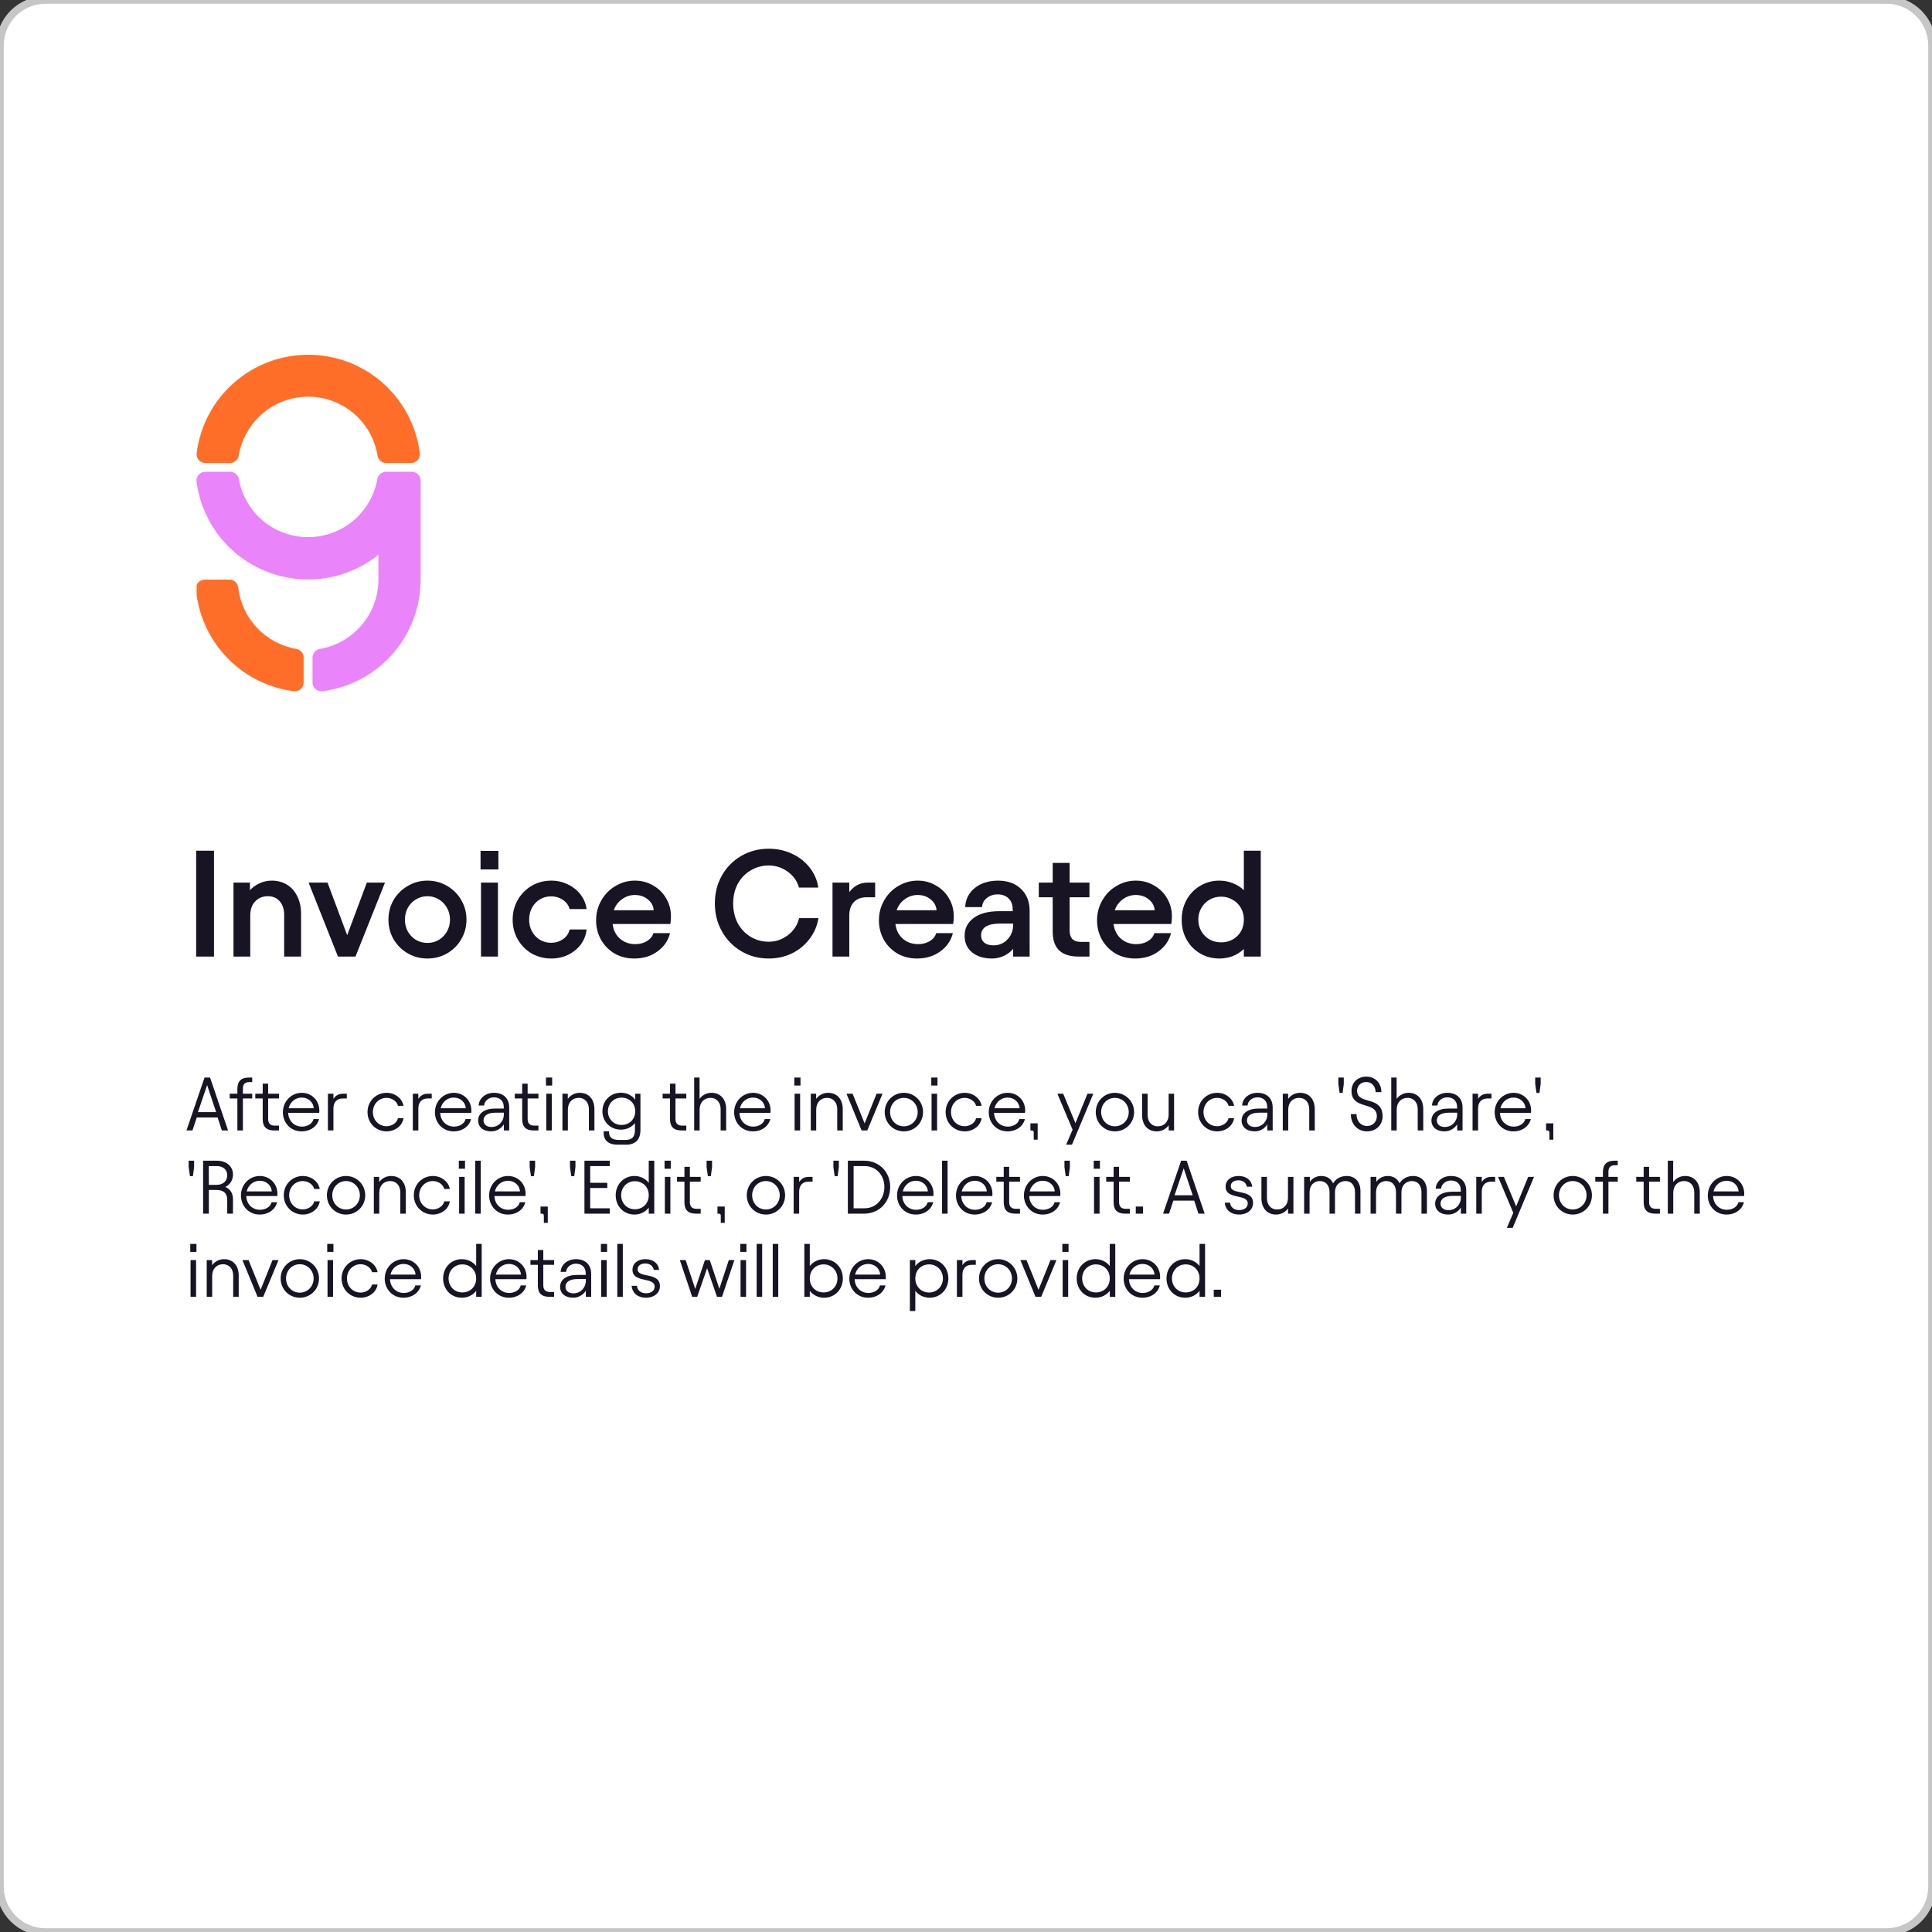 <svg width="511" height="511" viewBox="0 0 511 511" fill="none" xmlns="http://www.w3.org/2000/svg">
<rect x="0" y="0" width="511" height="511" fill="#333333" stroke="none"/>
<path d="M0 12C0 5.373 5.373 0 12 0H499C505.627 0 511 5.373 511 12V499C511 505.627 505.627 511 499 511H12C5.373 511 0 505.627 0 499V12Z" fill="white"/>
<path d="M12 1H499V-1H12V1ZM510 12V499H512V12H510ZM499 510H12V512H499V510ZM1 499V12H-1V499H1ZM12 510C5.925 510 1 505.075 1 499H-1C-1 506.18 4.82 512 12 512V510ZM510 499C510 505.075 505.075 510 499 510V512C506.18 512 512 506.18 512 499H510ZM499 1C505.075 1 510 5.925 510 12H512C512 4.82 506.18 -1 499 -1V1ZM12 -1C4.82 -1 -1 4.82 -1 12H1C1 5.925 5.925 1 12 1V-1Z" fill="#C6C6C6"/>
<path d="M56.6 225V253H51.88V225H56.6ZM61.754 233.44H66.114V235.44C66.861 234.64 67.728 234.027 68.714 233.6C69.701 233.147 70.754 232.92 71.874 232.92C73.394 232.92 74.741 233.28 75.914 234C77.088 234.72 77.994 235.747 78.634 237.08C79.301 238.413 79.634 239.973 79.634 241.76V253H75.154V241.88C75.154 240.467 74.768 239.307 73.994 238.4C73.221 237.493 72.168 237.04 70.834 237.04C69.474 237.04 68.354 237.507 67.474 238.44C66.621 239.347 66.194 240.573 66.194 242.12V253H61.754V233.44ZM81.626 233.44H86.626L91.826 247.36L97.026 233.44H101.826L94.026 253H89.386L81.626 233.44ZM113.062 253.52C111.169 253.52 109.435 253.067 107.862 252.16C106.289 251.253 105.035 250.013 104.102 248.44C103.195 246.867 102.742 245.133 102.742 243.24C102.742 241.347 103.195 239.613 104.102 238.04C105.035 236.467 106.289 235.227 107.862 234.32C109.435 233.387 111.169 232.92 113.062 232.92C114.955 232.92 116.689 233.387 118.262 234.32C119.835 235.227 121.075 236.467 121.982 238.04C122.915 239.613 123.382 241.347 123.382 243.24C123.382 245.133 122.915 246.867 121.982 248.44C121.075 250.013 119.835 251.253 118.262 252.16C116.689 253.067 114.955 253.52 113.062 253.52ZM107.102 243.24C107.102 244.387 107.355 245.427 107.862 246.36C108.395 247.293 109.115 248.04 110.022 248.6C110.955 249.133 111.969 249.4 113.062 249.4C114.155 249.4 115.155 249.133 116.062 248.6C116.969 248.04 117.689 247.293 118.222 246.36C118.755 245.427 119.022 244.387 119.022 243.24C119.022 242.093 118.755 241.053 118.222 240.12C117.689 239.16 116.969 238.413 116.062 237.88C115.155 237.32 114.155 237.04 113.062 237.04C111.969 237.04 110.955 237.32 110.022 237.88C109.115 238.413 108.395 239.16 107.862 240.12C107.355 241.053 107.102 242.093 107.102 243.24ZM131.703 233.44V253H127.223V233.44H131.703ZM131.823 225.04V229.96H127.103V225.04H131.823ZM145.834 253.52C143.941 253.52 142.208 253.08 140.634 252.2C139.088 251.293 137.861 250.053 136.954 248.48C136.048 246.907 135.594 245.16 135.594 243.24C135.594 241.32 136.048 239.573 136.954 238C137.861 236.427 139.088 235.187 140.634 234.28C142.208 233.373 143.941 232.92 145.834 232.92C147.381 232.92 148.834 233.253 150.194 233.92C151.554 234.56 152.674 235.453 153.554 236.6C154.434 237.747 154.968 239.027 155.154 240.44H150.634C150.421 239.48 149.848 238.68 148.914 238.04C147.981 237.4 146.928 237.08 145.754 237.08C144.661 237.08 143.674 237.347 142.794 237.88C141.914 238.413 141.221 239.147 140.714 240.08C140.208 241.013 139.954 242.067 139.954 243.24C139.954 244.387 140.208 245.427 140.714 246.36C141.221 247.293 141.914 248.027 142.794 248.56C143.674 249.093 144.661 249.36 145.754 249.36C146.928 249.36 147.981 249.04 148.914 248.4C149.848 247.733 150.434 246.88 150.674 245.84H155.154C154.994 247.333 154.474 248.667 153.594 249.84C152.714 250.987 151.594 251.893 150.234 252.56C148.874 253.2 147.408 253.52 145.834 253.52ZM167.744 253.52C165.824 253.52 164.09 253.08 162.544 252.2C161.024 251.293 159.824 250.067 158.944 248.52C158.09 246.973 157.664 245.28 157.664 243.44C157.664 241.493 158.13 239.72 159.064 238.12C159.997 236.493 161.25 235.227 162.824 234.32C164.397 233.387 166.09 232.92 167.904 232.92C169.69 232.92 171.304 233.347 172.744 234.2C174.21 235.027 175.357 236.16 176.184 237.6C177.037 239.04 177.464 240.64 177.464 242.4C177.464 242.96 177.41 243.627 177.304 244.4H162.024C162.237 246.027 162.89 247.32 163.984 248.28C165.104 249.24 166.45 249.72 168.024 249.72C169.197 249.72 170.224 249.453 171.104 248.92C171.984 248.387 172.557 247.68 172.824 246.8H177.224C176.744 248.773 175.637 250.387 173.904 251.64C172.197 252.893 170.144 253.52 167.744 253.52ZM172.904 240.76C172.824 239.613 172.304 238.653 171.344 237.88C170.41 237.107 169.264 236.72 167.904 236.72C166.65 236.72 165.517 237.093 164.504 237.84C163.49 238.56 162.77 239.533 162.344 240.76H172.904ZM203.315 253.52C200.648 253.52 198.235 252.88 196.075 251.6C193.915 250.32 192.208 248.573 190.955 246.36C189.701 244.147 189.075 241.68 189.075 238.96C189.075 236.24 189.688 233.787 190.915 231.6C192.168 229.387 193.875 227.653 196.035 226.4C198.221 225.12 200.648 224.48 203.315 224.48C205.528 224.48 207.581 224.92 209.475 225.8C211.368 226.68 212.928 227.907 214.155 229.48C215.381 231.027 216.141 232.787 216.435 234.76H211.315C210.861 233.053 209.875 231.653 208.355 230.56C206.861 229.467 205.181 228.92 203.315 228.92C201.555 228.92 199.955 229.36 198.515 230.24C197.075 231.093 195.941 232.28 195.115 233.8C194.315 235.32 193.915 237.04 193.915 238.96C193.915 240.88 194.315 242.613 195.115 244.16C195.941 245.68 197.075 246.88 198.515 247.76C199.955 248.64 201.555 249.08 203.315 249.08C205.208 249.08 206.915 248.493 208.435 247.32C209.955 246.147 210.928 244.653 211.355 242.84H216.475C216.128 244.92 215.328 246.773 214.075 248.4C212.821 250.027 211.261 251.293 209.395 252.2C207.528 253.08 205.501 253.52 203.315 253.52ZM224.632 235.96C225.219 235.16 225.912 234.547 226.712 234.12C227.539 233.667 228.445 233.44 229.432 233.44H231.472V237.32H229.192C227.779 237.32 226.659 237.747 225.832 238.6C225.032 239.453 224.632 240.627 224.632 242.12V253H220.192V233.44H224.632V235.96ZM242.548 253.52C240.628 253.52 238.895 253.08 237.348 252.2C235.828 251.293 234.628 250.067 233.748 248.52C232.895 246.973 232.468 245.28 232.468 243.44C232.468 241.493 232.935 239.72 233.868 238.12C234.802 236.493 236.055 235.227 237.628 234.32C239.202 233.387 240.895 232.92 242.708 232.92C244.495 232.92 246.108 233.347 247.548 234.2C249.015 235.027 250.162 236.16 250.988 237.6C251.842 239.04 252.268 240.64 252.268 242.4C252.268 242.96 252.215 243.627 252.108 244.4H236.828C237.042 246.027 237.695 247.32 238.788 248.28C239.908 249.24 241.255 249.72 242.828 249.72C244.002 249.72 245.028 249.453 245.908 248.92C246.788 248.387 247.362 247.68 247.628 246.8H252.028C251.548 248.773 250.442 250.387 248.708 251.64C247.002 252.893 244.948 253.52 242.548 253.52ZM247.708 240.76C247.628 239.613 247.108 238.653 246.148 237.88C245.215 237.107 244.068 236.72 242.708 236.72C241.455 236.72 240.322 237.093 239.308 237.84C238.295 238.56 237.575 239.533 237.148 240.76H247.708ZM262.411 253.52C260.198 253.52 258.425 252.973 257.091 251.88C255.785 250.787 255.131 249.333 255.131 247.52C255.131 245.547 255.931 243.973 257.531 242.8C259.131 241.6 261.398 241 264.331 241H267.851V240.52C267.851 239.293 267.491 238.333 266.771 237.64C266.078 236.92 265.105 236.56 263.851 236.56C262.758 236.56 261.811 236.88 261.011 237.52C260.238 238.133 259.811 238.933 259.731 239.92H255.291C255.345 238.56 255.745 237.347 256.491 236.28C257.265 235.213 258.291 234.387 259.571 233.8C260.878 233.213 262.331 232.92 263.931 232.92C266.518 232.92 268.558 233.653 270.051 235.12C271.571 236.56 272.331 238.493 272.331 240.92V253H267.971V250.96C267.331 251.733 266.505 252.36 265.491 252.84C264.478 253.293 263.451 253.52 262.411 253.52ZM259.491 247.4C259.491 248.2 259.771 248.84 260.331 249.32C260.918 249.8 261.731 250.04 262.771 250.04C264.238 250.04 265.465 249.52 266.451 248.48C267.465 247.44 267.971 246.147 267.971 244.6V244.28H264.451C262.825 244.28 261.585 244.547 260.731 245.08C259.905 245.613 259.491 246.387 259.491 247.4ZM274.752 233.44H278.432V228.24H282.912V233.44H288.152V237.32H282.912V246.12C282.912 248.12 283.872 249.12 285.792 249.12H288.152V253H285.232C280.698 253 278.432 250.813 278.432 246.44V237.32H274.752V233.44ZM300.244 253.52C298.324 253.52 296.59 253.08 295.044 252.2C293.524 251.293 292.324 250.067 291.444 248.52C290.59 246.973 290.164 245.28 290.164 243.44C290.164 241.493 290.63 239.72 291.564 238.12C292.497 236.493 293.75 235.227 295.324 234.32C296.897 233.387 298.59 232.92 300.404 232.92C302.19 232.92 303.804 233.347 305.244 234.2C306.71 235.027 307.857 236.16 308.684 237.6C309.537 239.04 309.964 240.64 309.964 242.4C309.964 242.96 309.91 243.627 309.804 244.4H294.524C294.737 246.027 295.39 247.32 296.484 248.28C297.604 249.24 298.95 249.72 300.524 249.72C301.697 249.72 302.724 249.453 303.604 248.92C304.484 248.387 305.057 247.68 305.324 246.8H309.724C309.244 248.773 308.137 250.387 306.404 251.64C304.697 252.893 302.644 253.52 300.244 253.52ZM305.404 240.76C305.324 239.613 304.804 238.653 303.844 237.88C302.91 237.107 301.764 236.72 300.404 236.72C299.15 236.72 298.017 237.093 297.004 237.84C295.99 238.56 295.27 239.533 294.844 240.76H305.404ZM322.507 253.52C320.667 253.52 318.987 253.08 317.467 252.2C315.947 251.32 314.747 250.107 313.867 248.56C312.987 247.013 312.547 245.253 312.547 243.28C312.547 241.307 312.987 239.533 313.867 237.96C314.747 236.387 315.947 235.16 317.467 234.28C318.987 233.373 320.667 232.92 322.507 232.92C323.76 232.92 324.947 233.147 326.067 233.6C327.187 234.027 328.16 234.64 328.987 235.44V225H333.467V253H328.987V251C328.16 251.8 327.187 252.427 326.067 252.88C324.947 253.307 323.76 253.52 322.507 253.52ZM316.947 243.2C316.947 244.347 317.213 245.387 317.747 246.32C318.28 247.227 319 247.947 319.907 248.48C320.84 248.987 321.853 249.24 322.947 249.24C324.68 249.24 326.12 248.68 327.267 247.56C328.413 246.44 328.987 244.987 328.987 243.2C328.987 242.053 328.72 241.027 328.187 240.12C327.653 239.187 326.92 238.467 325.987 237.96C325.08 237.427 324.067 237.16 322.947 237.16C321.853 237.16 320.84 237.427 319.907 237.96C319 238.493 318.28 239.227 317.747 240.16C317.213 241.067 316.947 242.08 316.947 243.2Z" fill="#191424"/>
<path d="M52.36 294.14H57.16L54.78 287L52.36 294.14ZM49.32 299L54.1 285H55.56L60.32 299H58.68L57.56 295.56H52.04L50.9 299H49.32ZM60.766 290.54V289.28H62.786V288.06C62.786 286 63.746 285 65.826 285H66.706V286.2H65.966C64.806 286.2 64.246 286.76 64.246 287.96V289.28H66.706V290.54H64.246V299H62.786V290.54H60.766ZM67.524 290.54V289.28H69.484V286.62H70.924V289.28H73.784V290.54H70.924V295.94C70.924 297.14 71.524 297.72 72.664 297.72H73.784V299H72.504C70.484 299 69.484 298.04 69.484 296.02V290.54H67.524ZM79.781 299.24C76.821 299.24 74.821 296.92 74.821 294.2C74.821 291.22 77.141 289.04 79.801 289.04C82.461 289.04 84.461 291.08 84.461 293.72C84.461 293.88 84.461 294.08 84.421 294.34H76.221C76.301 296.48 77.841 297.98 79.861 297.98C81.341 297.98 82.641 297.2 82.921 295.98H84.381C83.921 297.9 82.101 299.24 79.781 299.24ZM76.341 293.12H82.981C82.881 291.54 81.561 290.3 79.801 290.3C78.161 290.3 76.761 291.4 76.341 293.12ZM88.188 289.28V290.64C88.728 289.78 89.568 289.28 90.688 289.28H91.728V290.54H90.628C89.108 290.54 88.188 291.52 88.188 293.18V299H86.728V289.28H88.188ZM102.244 299.24C99.444 299.24 97.204 297.04 97.204 294.14C97.204 291.26 99.444 289.04 102.244 289.04C104.444 289.04 106.384 290.5 106.724 292.48H105.264C104.964 291.28 103.664 290.38 102.224 290.38C100.204 290.38 98.624 292.02 98.624 294.14C98.624 296.26 100.204 297.88 102.224 297.88C103.644 297.88 104.964 297.02 105.264 295.74H106.724C106.424 297.82 104.444 299.24 102.244 299.24ZM110.649 289.28V290.64C111.189 289.78 112.029 289.28 113.149 289.28H114.189V290.54H113.089C111.569 290.54 110.649 291.52 110.649 293.18V299H109.189V289.28H110.649ZM119.996 299.24C117.036 299.24 115.036 296.92 115.036 294.2C115.036 291.22 117.356 289.04 120.016 289.04C122.676 289.04 124.676 291.08 124.676 293.72C124.676 293.88 124.676 294.08 124.636 294.34H116.436C116.516 296.48 118.056 297.98 120.076 297.98C121.556 297.98 122.856 297.2 123.136 295.98H124.596C124.136 297.9 122.316 299.24 119.996 299.24ZM116.556 293.12H123.196C123.096 291.54 121.776 290.3 120.016 290.3C118.376 290.3 116.976 291.4 116.556 293.12ZM129.903 299.24C127.803 299.24 126.463 298.08 126.463 296.38C126.463 294.46 128.103 293.2 131.043 293.2H133.243V292.82C133.243 291.22 132.263 290.24 130.643 290.24C129.283 290.24 128.123 291.16 128.043 292.4H126.603C126.683 290.48 128.423 289.04 130.663 289.04C133.163 289.04 134.683 290.54 134.683 292.92V299H133.263V297.38C132.603 298.48 131.323 299.24 129.903 299.24ZM127.883 296.36C127.883 297.36 128.663 298.08 130.003 298.08C131.883 298.08 133.263 296.58 133.263 294.78V294.3H131.083C129.043 294.3 127.883 295.04 127.883 296.36ZM136.157 290.54V289.28H138.117V286.62H139.557V289.28H142.417V290.54H139.557V295.94C139.557 297.14 140.157 297.72 141.297 297.72H142.417V299H141.137C139.117 299 138.117 298.04 138.117 296.02V290.54H136.157ZM144.482 289.28H145.942V299H144.482V289.28ZM144.402 287.12V285H146.042V287.12H144.402ZM148.76 299V289.28H150.18V290.64C150.9 289.66 152.02 289.04 153.36 289.04C155.66 289.04 157.22 290.68 157.22 293.36V299H155.76V293.4C155.76 291.66 154.78 290.38 153.04 290.38C151.4 290.38 150.2 291.58 150.2 293.48V299H148.76ZM164.233 298.78C161.453 298.78 159.333 296.72 159.333 293.92C159.333 291.14 161.453 289.02 164.233 289.02C165.813 289.02 167.153 289.72 168.013 290.86V289.28H169.393V298.88C169.393 301.38 168.093 302.76 165.613 302.76H163.333C160.793 302.76 159.653 301.5 159.653 299.56V299.22H161.093V299.56C161.093 300.74 161.893 301.5 163.593 301.5H165.473C167.153 301.5 167.933 300.7 167.933 298.92V297.06C167.073 298.12 165.773 298.78 164.233 298.78ZM160.793 293.92C160.793 295.98 162.313 297.54 164.373 297.54C166.473 297.54 168.013 296.04 168.013 293.92C168.013 291.82 166.473 290.32 164.373 290.32C162.313 290.32 160.793 291.9 160.793 293.92ZM175.258 290.54V289.28H177.218V286.62H178.658V289.28H181.518V290.54H178.658V295.94C178.658 297.14 179.258 297.72 180.398 297.72H181.518V299H180.238C178.218 299 177.218 298.04 177.218 296.02V290.54H175.258ZM183.604 299V285H185.024V290.64C185.744 289.66 186.864 289.04 188.204 289.04C190.504 289.04 192.064 290.68 192.064 293.36V299H190.604V293.4C190.604 291.66 189.624 290.38 187.884 290.38C186.244 290.38 185.044 291.58 185.044 293.48V299H183.604ZM199.136 299.24C196.176 299.24 194.176 296.92 194.176 294.2C194.176 291.22 196.496 289.04 199.156 289.04C201.816 289.04 203.816 291.08 203.816 293.72C203.816 293.88 203.816 294.08 203.776 294.34H195.576C195.656 296.48 197.196 297.98 199.216 297.98C200.696 297.98 201.996 297.2 202.276 295.98H203.736C203.276 297.9 201.456 299.24 199.136 299.24ZM195.696 293.12H202.336C202.236 291.54 200.916 290.3 199.156 290.3C197.516 290.3 196.116 291.4 195.696 293.12ZM210.166 289.28H211.626V299H210.166V289.28ZM210.086 287.12V285H211.726V287.12H210.086ZM214.443 299V289.28H215.863V290.64C216.583 289.66 217.703 289.04 219.043 289.04C221.343 289.04 222.903 290.68 222.903 293.36V299H221.443V293.4C221.443 291.66 220.463 290.38 218.723 290.38C217.083 290.38 215.883 291.58 215.883 293.48V299H214.443ZM233.428 289.28L229.388 299H227.888L223.888 289.28H225.508L228.688 297.14L231.848 289.28H233.428ZM239.061 299.24C236.241 299.24 234.001 297.02 234.001 294.14C234.001 291.3 236.241 289.04 239.061 289.04C241.881 289.04 244.141 291.3 244.141 294.14C244.141 297.02 241.881 299.24 239.061 299.24ZM235.421 294.14C235.421 296.26 237.001 297.9 239.061 297.9C241.101 297.9 242.721 296.26 242.721 294.14C242.721 292.04 241.101 290.38 239.061 290.38C237.001 290.38 235.421 292.04 235.421 294.14ZM246.396 289.28H247.856V299H246.396V289.28ZM246.316 287.12V285H247.956V287.12H246.316ZM255.154 299.24C252.354 299.24 250.114 297.04 250.114 294.14C250.114 291.26 252.354 289.04 255.154 289.04C257.354 289.04 259.294 290.5 259.634 292.48H258.174C257.874 291.28 256.574 290.38 255.134 290.38C253.114 290.38 251.534 292.02 251.534 294.14C251.534 296.26 253.114 297.88 255.134 297.88C256.554 297.88 257.874 297.02 258.174 295.74H259.634C259.334 297.82 257.354 299.24 255.154 299.24ZM266.48 299.24C263.52 299.24 261.52 296.92 261.52 294.2C261.52 291.22 263.84 289.04 266.5 289.04C269.16 289.04 271.16 291.08 271.16 293.72C271.16 293.88 271.16 294.08 271.12 294.34H262.92C263 296.48 264.54 297.98 266.56 297.98C268.04 297.98 269.34 297.2 269.62 295.98H271.08C270.62 297.9 268.8 299.24 266.48 299.24ZM263.04 293.12H269.68C269.58 291.54 268.26 290.3 266.5 290.3C264.86 290.3 263.46 291.4 263.04 293.12ZM273.417 299.5C273.417 299.2 273.217 299 272.917 299H272.537V297.12H274.457V301.44H273.417V299.5ZM279.67 289.28H281.21L284.45 297.08L287.63 289.28H289.17L283.53 302.76H281.99L283.69 298.78L279.67 289.28ZM294.881 299.24C292.061 299.24 289.821 297.02 289.821 294.14C289.821 291.3 292.061 289.04 294.881 289.04C297.701 289.04 299.961 291.3 299.961 294.14C299.961 297.02 297.701 299.24 294.881 299.24ZM291.241 294.14C291.241 296.26 292.821 297.9 294.881 297.9C296.921 297.9 298.541 296.26 298.541 294.14C298.541 292.04 296.921 290.38 294.881 290.38C292.821 290.38 291.241 292.04 291.241 294.14ZM310.536 289.28V299H309.116V297.64C308.396 298.62 307.276 299.24 305.936 299.24C303.636 299.24 302.076 297.6 302.076 294.92V289.28H303.536V294.88C303.536 296.62 304.516 297.9 306.256 297.9C307.896 297.9 309.096 296.7 309.096 294.8V289.28H310.536ZM321.931 299.24C319.131 299.24 316.891 297.04 316.891 294.14C316.891 291.26 319.131 289.04 321.931 289.04C324.131 289.04 326.071 290.5 326.411 292.48H324.951C324.651 291.28 323.351 290.38 321.911 290.38C319.891 290.38 318.311 292.02 318.311 294.14C318.311 296.26 319.891 297.88 321.911 297.88C323.331 297.88 324.651 297.02 324.951 295.74H326.411C326.111 297.82 324.131 299.24 321.931 299.24ZM331.837 299.24C329.737 299.24 328.397 298.08 328.397 296.38C328.397 294.46 330.037 293.2 332.977 293.2H335.177V292.82C335.177 291.22 334.197 290.24 332.577 290.24C331.217 290.24 330.057 291.16 329.977 292.4H328.537C328.617 290.48 330.357 289.04 332.597 289.04C335.097 289.04 336.617 290.54 336.617 292.92V299H335.197V297.38C334.537 298.48 333.257 299.24 331.837 299.24ZM329.817 296.36C329.817 297.36 330.597 298.08 331.937 298.08C333.817 298.08 335.197 296.58 335.197 294.78V294.3H333.017C330.977 294.3 329.817 295.04 329.817 296.36ZM339.287 299V289.28H340.707V290.64C341.427 289.66 342.547 289.04 343.887 289.04C346.187 289.04 347.747 290.68 347.747 293.36V299H346.287V293.4C346.287 291.66 345.307 290.38 343.567 290.38C341.927 290.38 340.727 291.58 340.727 293.48V299H339.287ZM354.322 289.08L353.982 286.7V285H355.422V286.7L355.102 289.08H354.322ZM361.564 299.24C359.084 299.24 357.284 297.34 357.284 294.68H358.784C358.784 296.54 359.944 297.82 361.564 297.82C363.064 297.82 364.164 296.74 364.164 295.24C364.164 291.12 357.464 293.7 357.464 288.52C357.464 286.32 359.104 284.76 361.384 284.76C363.764 284.76 365.364 286.5 365.364 288.86H363.844C363.804 287.3 362.804 286.18 361.364 286.18C359.964 286.18 358.944 287.18 358.944 288.48C358.944 292.38 365.644 289.62 365.684 295.24C365.684 297.6 363.904 299.24 361.564 299.24ZM367.979 299V285H369.399V290.64C370.119 289.66 371.239 289.04 372.579 289.04C374.879 289.04 376.439 290.68 376.439 293.36V299H374.979V293.4C374.979 291.66 373.999 290.38 372.259 290.38C370.619 290.38 369.419 291.58 369.419 293.48V299H367.979ZM382.051 299.24C379.951 299.24 378.611 298.08 378.611 296.38C378.611 294.46 380.251 293.2 383.191 293.2H385.391V292.82C385.391 291.22 384.411 290.24 382.791 290.24C381.431 290.24 380.271 291.16 380.191 292.4H378.751C378.831 290.48 380.571 289.04 382.811 289.04C385.311 289.04 386.831 290.54 386.831 292.92V299H385.411V297.38C384.751 298.48 383.471 299.24 382.051 299.24ZM380.031 296.36C380.031 297.36 380.811 298.08 382.151 298.08C384.031 298.08 385.411 296.58 385.411 294.78V294.3H383.231C381.191 294.3 380.031 295.04 380.031 296.36ZM390.942 289.28V290.64C391.482 289.78 392.322 289.28 393.442 289.28H394.482V290.54H393.382C391.862 290.54 390.942 291.52 390.942 293.18V299H389.482V289.28H390.942ZM400.289 299.24C397.329 299.24 395.329 296.92 395.329 294.2C395.329 291.22 397.649 289.04 400.309 289.04C402.969 289.04 404.969 291.08 404.969 293.72C404.969 293.88 404.969 294.08 404.929 294.34H396.729C396.809 296.48 398.349 297.98 400.369 297.98C401.849 297.98 403.149 297.2 403.429 295.98H404.889C404.429 297.9 402.609 299.24 400.289 299.24ZM396.849 293.12H403.489C403.389 291.54 402.069 290.3 400.309 290.3C398.669 290.3 397.269 291.4 396.849 293.12ZM406.392 289.08L406.052 286.7V285H407.492V286.7L407.172 289.08H406.392ZM409.803 299.5C409.803 299.2 409.603 299 409.303 299H408.923V297.12H410.843V301.44H409.803V299.5ZM50.24 311.08L49.9 308.7V307H51.34V308.7L51.02 311.08H50.24ZM53.722 321V307H57.402C59.962 307 61.622 308.56 61.622 310.62C61.622 312.16 60.842 313.34 59.602 313.94C60.922 314.5 61.622 315.64 61.622 317.2V321H60.102V317.34C60.102 315.56 59.062 314.74 57.302 314.74H55.242V321H53.722ZM55.222 308.42L55.242 313.38H57.322C59.002 313.38 60.102 312.38 60.102 310.82C60.102 309.38 59.002 308.42 57.322 308.42H55.222ZM68.687 321.24C65.727 321.24 63.727 318.92 63.727 316.2C63.727 313.22 66.047 311.04 68.707 311.04C71.367 311.04 73.367 313.08 73.367 315.72C73.367 315.88 73.367 316.08 73.327 316.34H65.127C65.207 318.48 66.747 319.98 68.767 319.98C70.247 319.98 71.547 319.2 71.827 317.98H73.287C72.827 319.9 71.007 321.24 68.687 321.24ZM65.247 315.12H71.887C71.787 313.54 70.467 312.3 68.707 312.3C67.067 312.3 65.667 313.4 65.247 315.12ZM80.095 321.24C77.295 321.24 75.055 319.04 75.055 316.14C75.055 313.26 77.295 311.04 80.095 311.04C82.295 311.04 84.235 312.5 84.575 314.48H83.115C82.815 313.28 81.515 312.38 80.075 312.38C78.055 312.38 76.475 314.02 76.475 316.14C76.475 318.26 78.055 319.88 80.075 319.88C81.495 319.88 82.815 319.02 83.115 317.74H84.575C84.275 319.82 82.295 321.24 80.095 321.24ZM91.522 321.24C88.702 321.24 86.462 319.02 86.462 316.14C86.462 313.3 88.702 311.04 91.522 311.04C94.342 311.04 96.602 313.3 96.602 316.14C96.602 319.02 94.342 321.24 91.522 321.24ZM87.882 316.14C87.882 318.26 89.462 319.9 91.522 319.9C93.562 319.9 95.182 318.26 95.182 316.14C95.182 314.04 93.562 312.38 91.522 312.38C89.462 312.38 87.882 314.04 87.882 316.14ZM98.877 321V311.28H100.297V312.64C101.017 311.66 102.137 311.04 103.477 311.04C105.777 311.04 107.337 312.68 107.337 315.36V321H105.877V315.4C105.877 313.66 104.897 312.38 103.157 312.38C101.517 312.38 100.317 313.58 100.317 315.48V321H98.877ZM114.49 321.24C111.69 321.24 109.45 319.04 109.45 316.14C109.45 313.26 111.69 311.04 114.49 311.04C116.69 311.04 118.63 312.5 118.97 314.48H117.51C117.21 313.28 115.91 312.38 114.47 312.38C112.45 312.38 110.87 314.02 110.87 316.14C110.87 318.26 112.45 319.88 114.47 319.88C115.89 319.88 117.21 319.02 117.51 317.74H118.97C118.67 319.82 116.69 321.24 114.49 321.24ZM121.435 311.28H122.895V321H121.435V311.28ZM121.355 309.12V307H122.995V309.12H121.355ZM127.153 307V321H125.693V307H127.153ZM134.332 321.24C131.372 321.24 129.372 318.92 129.372 316.2C129.372 313.22 131.692 311.04 134.352 311.04C137.012 311.04 139.012 313.08 139.012 315.72C139.012 315.88 139.012 316.08 138.972 316.34H130.772C130.852 318.48 132.392 319.98 134.412 319.98C135.892 319.98 137.192 319.2 137.472 317.98H138.932C138.472 319.9 136.652 321.24 134.332 321.24ZM130.892 315.12H137.532C137.432 313.54 136.112 312.3 134.352 312.3C132.712 312.3 131.312 313.4 130.892 315.12ZM140.435 311.08L140.095 308.7V307H141.535V308.7L141.215 311.08H140.435ZM143.846 321.5C143.846 321.2 143.646 321 143.346 321H142.966V319.12H144.886V323.44H143.846V321.5ZM151.099 311.08L150.759 308.7V307H152.199V308.7L151.879 311.08H151.099ZM154.582 307H161.282V308.42H156.102V312.84H160.622V314.22H156.102V319.58H161.282V321H154.582V307ZM167.788 321.24C164.988 321.24 162.848 319.08 162.848 316.14C162.848 313.24 164.988 311.04 167.788 311.04C169.368 311.04 170.728 311.74 171.588 312.86V307H173.048V321H171.588V319.42C170.728 320.54 169.368 321.24 167.788 321.24ZM164.288 316.12C164.288 318.24 165.848 319.84 167.908 319.84C170.028 319.84 171.588 318.32 171.588 316.12C171.588 313.98 170.028 312.42 167.908 312.42C165.848 312.42 164.288 314.06 164.288 316.12ZM175.849 311.28H177.309V321H175.849V311.28ZM175.769 309.12V307H177.409V309.12H175.769ZM179.067 312.54V311.28H181.027V308.62H182.467V311.28H185.327V312.54H182.467V317.94C182.467 319.14 183.067 319.72 184.207 319.72H185.327V321H184.047C182.027 321 181.027 320.04 181.027 318.02V312.54H179.067ZM187.232 311.08L186.892 308.7V307H188.332V308.7L188.012 311.08H187.232ZM190.643 321.5C190.643 321.2 190.443 321 190.143 321H189.763V319.12H191.683V323.44H190.643V321.5ZM202.576 321.24C199.756 321.24 197.516 319.02 197.516 316.14C197.516 313.3 199.756 311.04 202.576 311.04C205.396 311.04 207.656 313.3 207.656 316.14C207.656 319.02 205.396 321.24 202.576 321.24ZM198.936 316.14C198.936 318.26 200.516 319.9 202.576 319.9C204.616 319.9 206.236 318.26 206.236 316.14C206.236 314.04 204.616 312.38 202.576 312.38C200.516 312.38 198.936 314.04 198.936 316.14ZM211.372 311.28V312.64C211.912 311.78 212.752 311.28 213.872 311.28H214.912V312.54H213.812C212.292 312.54 211.372 313.52 211.372 315.18V321H209.912V311.28H211.372ZM220.767 311.08L220.427 308.7V307H221.867V308.7L221.547 311.08H220.767ZM228.59 307C232.51 307 235.45 309.94 235.45 313.94C235.45 317.98 232.51 321 228.59 321H224.25V307H228.59ZM225.77 319.58H228.69C231.67 319.58 233.91 317.16 233.91 313.94C233.91 310.78 231.69 308.42 228.69 308.42H225.77V319.58ZM242.222 321.24C239.262 321.24 237.262 318.92 237.262 316.2C237.262 313.22 239.582 311.04 242.242 311.04C244.902 311.04 246.902 313.08 246.902 315.72C246.902 315.88 246.902 316.08 246.862 316.34H238.662C238.742 318.48 240.282 319.98 242.302 319.98C243.782 319.98 245.082 319.2 245.362 317.98H246.822C246.362 319.9 244.542 321.24 242.222 321.24ZM238.782 315.12H245.422C245.322 313.54 244.002 312.3 242.242 312.3C240.602 312.3 239.202 313.4 238.782 315.12ZM250.63 307V321H249.17V307H250.63ZM257.808 321.24C254.848 321.24 252.848 318.92 252.848 316.2C252.848 313.22 255.168 311.04 257.828 311.04C260.488 311.04 262.488 313.08 262.488 315.72C262.488 315.88 262.488 316.08 262.448 316.34H254.248C254.328 318.48 255.868 319.98 257.888 319.98C259.368 319.98 260.668 319.2 260.948 317.98H262.408C261.948 319.9 260.128 321.24 257.808 321.24ZM254.368 315.12H261.008C260.908 313.54 259.588 312.3 257.828 312.3C256.188 312.3 254.788 313.4 254.368 315.12ZM263.52 312.54V311.28H265.48V308.62H266.92V311.28H269.78V312.54H266.92V317.94C266.92 319.14 267.52 319.72 268.66 319.72H269.78V321H268.5C266.48 321 265.48 320.04 265.48 318.02V312.54H263.52ZM275.777 321.24C272.817 321.24 270.817 318.92 270.817 316.2C270.817 313.22 273.137 311.04 275.797 311.04C278.457 311.04 280.457 313.08 280.457 315.72C280.457 315.88 280.457 316.08 280.417 316.34H272.217C272.297 318.48 273.837 319.98 275.857 319.98C277.337 319.98 278.637 319.2 278.917 317.98H280.377C279.917 319.9 278.097 321.24 275.777 321.24ZM272.337 315.12H278.977C278.877 313.54 277.557 312.3 275.797 312.3C274.157 312.3 272.757 313.4 272.337 315.12ZM281.881 311.08L281.541 308.7V307H282.981V308.7L282.661 311.08H281.881ZM289.365 311.28H290.825V321H289.365V311.28ZM289.285 309.12V307H290.925V309.12H289.285ZM292.583 312.54V311.28H294.543V308.62H295.983V311.28H298.843V312.54H295.983V317.94C295.983 319.14 296.583 319.72 297.723 319.72H298.843V321H297.563C295.543 321 294.543 320.04 294.543 318.02V312.54H292.583ZM300.408 319.12H302.328V321H300.408V319.12ZM310.661 316.14H315.461L313.081 309L310.661 316.14ZM307.621 321L312.401 307H313.861L318.621 321H316.981L315.861 317.56H310.341L309.201 321H307.621ZM327.744 321.24C325.624 321.24 324.124 320.08 323.944 318.1H325.344C325.464 319.32 326.404 320.06 327.764 320.06C329.124 320.06 330.024 319.34 330.024 318.32C330.024 315.64 324.164 317.42 324.164 313.86C324.164 312.04 325.704 311.04 327.564 311.04C329.544 311.04 331.004 312.06 331.204 313.88H329.784C329.624 312.9 328.804 312.18 327.564 312.18C326.524 312.18 325.524 312.64 325.524 313.72C325.524 316.18 331.424 314.32 331.424 318.18C331.424 319.96 329.904 321.24 327.744 321.24ZM342.099 311.28V321H340.679V319.64C339.959 320.62 338.839 321.24 337.499 321.24C335.199 321.24 333.639 319.6 333.639 316.92V311.28H335.099V316.88C335.099 318.62 336.079 319.9 337.819 319.9C339.459 319.9 340.659 318.7 340.659 316.8V311.28H342.099ZM344.932 321V311.28H346.452V312.58C347.212 311.48 348.412 311.04 349.452 311.04C350.932 311.04 352.032 311.76 352.592 312.98C353.312 311.72 354.712 311.04 356.152 311.04C358.432 311.04 359.832 312.58 359.832 315.1V321H358.392V315.4C358.392 313.54 357.472 312.38 355.852 312.38C354.572 312.38 353.092 313.24 353.092 315.4V321H351.652V315.4C351.652 313.52 350.692 312.38 349.052 312.38C347.772 312.38 346.372 313.24 346.372 315.5V321H344.932ZM362.51 321V311.28H364.03V312.58C364.79 311.48 365.99 311.04 367.03 311.04C368.51 311.04 369.61 311.76 370.17 312.98C370.89 311.72 372.29 311.04 373.73 311.04C376.01 311.04 377.41 312.58 377.41 315.1V321H375.97V315.4C375.97 313.54 375.05 312.38 373.43 312.38C372.15 312.38 370.67 313.24 370.67 315.4V321H369.23V315.4C369.23 313.52 368.27 312.38 366.63 312.38C365.35 312.38 363.95 313.24 363.95 315.5V321H362.51ZM383.028 321.24C380.928 321.24 379.588 320.08 379.588 318.38C379.588 316.46 381.228 315.2 384.168 315.2H386.368V314.82C386.368 313.22 385.388 312.24 383.768 312.24C382.408 312.24 381.248 313.16 381.168 314.4H379.728C379.808 312.48 381.548 311.04 383.788 311.04C386.288 311.04 387.808 312.54 387.808 314.92V321H386.388V319.38C385.728 320.48 384.448 321.24 383.028 321.24ZM381.008 318.36C381.008 319.36 381.788 320.08 383.128 320.08C385.008 320.08 386.388 318.58 386.388 316.78V316.3H384.208C382.168 316.3 381.008 317.04 381.008 318.36ZM391.919 311.28V312.64C392.459 311.78 393.299 311.28 394.419 311.28H395.459V312.54H394.359C392.839 312.54 391.919 313.52 391.919 315.18V321H390.459V311.28H391.919ZM396.232 311.28H397.772L401.012 319.08L404.192 311.28H405.732L400.092 324.76H398.552L400.252 320.78L396.232 311.28ZM415.975 321.24C413.155 321.24 410.915 319.02 410.915 316.14C410.915 313.3 413.155 311.04 415.975 311.04C418.795 311.04 421.055 313.3 421.055 316.14C421.055 319.02 418.795 321.24 415.975 321.24ZM412.335 316.14C412.335 318.26 413.915 319.9 415.975 319.9C418.015 319.9 419.635 318.26 419.635 316.14C419.635 314.04 418.015 312.38 415.975 312.38C413.915 312.38 412.335 314.04 412.335 316.14ZM421.938 312.54V311.28H423.958V310.06C423.958 308 424.918 307 426.998 307H427.878V308.2H427.138C425.978 308.2 425.418 308.76 425.418 309.96V311.28H427.878V312.54H425.418V321H423.958V312.54H421.938ZM432.778 312.54V311.28H434.738V308.62H436.178V311.28H439.038V312.54H436.178V317.94C436.178 319.14 436.778 319.72 437.918 319.72H439.038V321H437.758C435.738 321 434.738 320.04 434.738 318.02V312.54H432.778ZM441.123 321V307H442.543V312.64C443.263 311.66 444.383 311.04 445.723 311.04C448.023 311.04 449.583 312.68 449.583 315.36V321H448.123V315.4C448.123 313.66 447.143 312.38 445.403 312.38C443.763 312.38 442.563 313.58 442.563 315.48V321H441.123ZM456.656 321.24C453.696 321.24 451.696 318.92 451.696 316.2C451.696 313.22 454.016 311.04 456.676 311.04C459.336 311.04 461.336 313.08 461.336 315.72C461.336 315.88 461.336 316.08 461.296 316.34H453.096C453.176 318.48 454.716 319.98 456.736 319.98C458.216 319.98 459.516 319.2 459.796 317.98H461.256C460.796 319.9 458.976 321.24 456.656 321.24ZM453.216 315.12H459.856C459.756 313.54 458.436 312.3 456.676 312.3C455.036 312.3 453.636 313.4 453.216 315.12ZM50.4 333.28H51.86V343H50.4V333.28ZM50.32 331.12V329H51.96V331.12H50.32ZM54.678 343V333.28H56.098V334.64C56.818 333.66 57.938 333.04 59.278 333.04C61.578 333.04 63.138 334.68 63.138 337.36V343H61.678V337.4C61.678 335.66 60.698 334.38 58.958 334.38C57.318 334.38 56.118 335.58 56.118 337.48V343H54.678ZM73.663 333.28L69.623 343H68.123L64.123 333.28H65.743L68.923 341.14L72.083 333.28H73.663ZM79.295 343.24C76.475 343.24 74.235 341.02 74.235 338.14C74.235 335.3 76.475 333.04 79.295 333.04C82.115 333.04 84.375 335.3 84.375 338.14C84.375 341.02 82.115 343.24 79.295 343.24ZM75.655 338.14C75.655 340.26 77.235 341.9 79.295 341.9C81.335 341.9 82.955 340.26 82.955 338.14C82.955 336.04 81.335 334.38 79.295 334.38C77.235 334.38 75.655 336.04 75.655 338.14ZM86.63 333.28H88.091V343H86.63V333.28ZM86.55 331.12V329H88.191V331.12H86.55ZM95.388 343.24C92.588 343.24 90.348 341.04 90.348 338.14C90.348 335.26 92.588 333.04 95.388 333.04C97.588 333.04 99.528 334.5 99.868 336.48H98.408C98.108 335.28 96.808 334.38 95.368 334.38C93.348 334.38 91.768 336.02 91.768 338.14C91.768 340.26 93.348 341.88 95.368 341.88C96.788 341.88 98.108 341.02 98.408 339.74H99.868C99.568 341.82 97.588 343.24 95.388 343.24ZM106.715 343.24C103.755 343.24 101.755 340.92 101.755 338.2C101.755 335.22 104.075 333.04 106.735 333.04C109.395 333.04 111.395 335.08 111.395 337.72C111.395 337.88 111.395 338.08 111.355 338.34H103.155C103.235 340.48 104.775 341.98 106.795 341.98C108.275 341.98 109.575 341.2 109.855 339.98H111.315C110.855 341.9 109.035 343.24 106.715 343.24ZM103.275 337.12H109.915C109.815 335.54 108.495 334.3 106.735 334.3C105.095 334.3 103.695 335.4 103.275 337.12ZM122.144 343.24C119.344 343.24 117.204 341.08 117.204 338.14C117.204 335.24 119.344 333.04 122.144 333.04C123.724 333.04 125.084 333.74 125.944 334.86V329H127.404V343H125.944V341.42C125.084 342.54 123.724 343.24 122.144 343.24ZM118.644 338.12C118.644 340.24 120.204 341.84 122.264 341.84C124.384 341.84 125.944 340.32 125.944 338.12C125.944 335.98 124.384 334.42 122.264 334.42C120.204 334.42 118.644 336.06 118.644 338.12ZM134.586 343.24C131.626 343.24 129.626 340.92 129.626 338.2C129.626 335.22 131.946 333.04 134.606 333.04C137.266 333.04 139.266 335.08 139.266 337.72C139.266 337.88 139.266 338.08 139.226 338.34H131.026C131.106 340.48 132.646 341.98 134.666 341.98C136.146 341.98 137.446 341.2 137.726 339.98H139.186C138.726 341.9 136.906 343.24 134.586 343.24ZM131.146 337.12H137.786C137.686 335.54 136.366 334.3 134.606 334.3C132.966 334.3 131.566 335.4 131.146 337.12ZM140.298 334.54V333.28H142.258V330.62H143.698V333.28H146.558V334.54H143.698V339.94C143.698 341.14 144.298 341.72 145.438 341.72H146.558V343H145.278C143.258 343 142.258 342.04 142.258 340.02V334.54H140.298ZM151.583 343.24C149.483 343.24 148.143 342.08 148.143 340.38C148.143 338.46 149.783 337.2 152.723 337.2H154.923V336.82C154.923 335.22 153.943 334.24 152.323 334.24C150.963 334.24 149.803 335.16 149.723 336.4H148.283C148.363 334.48 150.103 333.04 152.343 333.04C154.843 333.04 156.363 334.54 156.363 336.92V343H154.943V341.38C154.283 342.48 153.003 343.24 151.583 343.24ZM149.563 340.36C149.563 341.36 150.343 342.08 151.683 342.08C153.563 342.08 154.943 340.58 154.943 338.78V338.3H152.763C150.723 338.3 149.563 339.04 149.563 340.36ZM159.013 333.28H160.473V343H159.013V333.28ZM158.933 331.12V329H160.573V331.12H158.933ZM164.731 329V343H163.271V329H164.731ZM170.869 343.24C168.749 343.24 167.249 342.08 167.069 340.1H168.469C168.589 341.32 169.529 342.06 170.889 342.06C172.249 342.06 173.149 341.34 173.149 340.32C173.149 337.64 167.289 339.42 167.289 335.86C167.289 334.04 168.829 333.04 170.689 333.04C172.669 333.04 174.129 334.06 174.329 335.88H172.909C172.749 334.9 171.929 334.18 170.689 334.18C169.649 334.18 168.649 334.64 168.649 335.72C168.649 338.18 174.549 336.32 174.549 340.18C174.549 341.96 173.029 343.24 170.869 343.24ZM183.086 343L179.806 333.28H181.346L183.886 340.9L186.446 333.28H187.726L190.266 340.86L192.766 333.28H194.246L190.966 343H189.646L187.026 335.44L184.406 343H183.086ZM195.869 333.28H197.329V343H195.869V333.28ZM195.789 331.12V329H197.429V331.12H195.789ZM201.587 329V343H200.127V329H201.587ZM205.844 329V343H204.384V329H205.844ZM217.984 343.24C216.404 343.24 215.044 342.54 214.184 341.42V343H212.744V329H214.184V334.86C215.044 333.74 216.404 333.04 217.984 333.04C220.784 333.04 222.924 335.24 222.924 338.14C222.924 341.08 220.784 343.24 217.984 343.24ZM214.184 338.12C214.184 340.32 215.744 341.84 217.864 341.84C219.924 341.84 221.504 340.24 221.504 338.12C221.504 336.06 219.924 334.42 217.864 334.42C215.744 334.42 214.184 335.98 214.184 338.12ZM229.605 343.24C226.645 343.24 224.645 340.92 224.645 338.2C224.645 335.22 226.965 333.04 229.625 333.04C232.285 333.04 234.285 335.08 234.285 337.72C234.285 337.88 234.285 338.08 234.245 338.34H226.045C226.125 340.48 227.665 341.98 229.685 341.98C231.165 341.98 232.465 341.2 232.745 339.98H234.205C233.745 341.9 231.925 343.24 229.605 343.24ZM226.165 337.12H232.805C232.705 335.54 231.385 334.3 229.625 334.3C227.985 334.3 226.585 335.4 226.165 337.12ZM245.894 343.24C244.314 343.24 242.954 342.54 242.094 341.42V346.76H240.654V333.28H242.094V334.86C242.954 333.74 244.314 333.04 245.894 333.04C248.694 333.04 250.834 335.2 250.834 338.12C250.834 341.04 248.694 343.24 245.894 343.24ZM242.094 338.14C242.094 340.28 243.654 341.86 245.754 341.86C247.814 341.86 249.394 340.22 249.394 338.14C249.394 336.04 247.814 334.42 245.754 334.42C243.654 334.42 242.094 335.94 242.094 338.14ZM254.555 333.28V334.64C255.095 333.78 255.935 333.28 257.055 333.28H258.095V334.54H256.995C255.475 334.54 254.555 335.52 254.555 337.18V343H253.095V333.28H254.555ZM264.002 343.24C261.182 343.24 258.942 341.02 258.942 338.14C258.942 335.3 261.182 333.04 264.002 333.04C266.822 333.04 269.082 335.3 269.082 338.14C269.082 341.02 266.822 343.24 264.002 343.24ZM260.362 338.14C260.362 340.26 261.942 341.9 264.002 341.9C266.042 341.9 267.662 340.26 267.662 338.14C267.662 336.04 266.042 334.38 264.002 334.38C261.942 334.38 260.362 336.04 260.362 338.14ZM279.425 333.28L275.385 343H273.885L269.885 333.28H271.505L274.685 341.14L277.845 333.28H279.425ZM281.064 333.28H282.524V343H281.064V333.28ZM280.984 331.12V329H282.624V331.12H280.984ZM289.722 343.24C286.922 343.24 284.782 341.08 284.782 338.14C284.782 335.24 286.922 333.04 289.722 333.04C291.302 333.04 292.662 333.74 293.522 334.86V329H294.982V343H293.522V341.42C292.662 342.54 291.302 343.24 289.722 343.24ZM286.222 338.12C286.222 340.24 287.782 341.84 289.842 341.84C291.962 341.84 293.522 340.32 293.522 338.12C293.522 335.98 291.962 334.42 289.842 334.42C287.782 334.42 286.222 336.06 286.222 338.12ZM302.164 343.24C299.204 343.24 297.204 340.92 297.204 338.2C297.204 335.22 299.524 333.04 302.184 333.04C304.844 333.04 306.844 335.08 306.844 337.72C306.844 337.88 306.844 338.08 306.804 338.34H298.604C298.684 340.48 300.224 341.98 302.244 341.98C303.724 341.98 305.024 341.2 305.304 339.98H306.764C306.304 341.9 304.484 343.24 302.164 343.24ZM298.724 337.12H305.364C305.264 335.54 303.944 334.3 302.184 334.3C300.544 334.3 299.144 335.4 298.724 337.12ZM313.472 343.24C310.672 343.24 308.532 341.08 308.532 338.14C308.532 335.24 310.672 333.04 313.472 333.04C315.052 333.04 316.412 333.74 317.272 334.86V329H318.732V343H317.272V341.42C316.412 342.54 315.052 343.24 313.472 343.24ZM309.972 338.12C309.972 340.24 311.532 341.84 313.592 341.84C315.712 341.84 317.272 340.32 317.272 338.12C317.272 335.98 315.712 334.42 313.592 334.42C311.532 334.42 309.972 336.06 309.972 338.12ZM321.033 341.12H322.953V343H321.033V341.12Z" fill="#191424"/>
<g clip-path="url(#clip0_61_5064)">
<path d="M63.013 155.402C63.474 159.401 65.217 163.143 67.983 166.069C70.748 168.994 74.386 170.945 78.353 171.63C78.898 171.717 79.395 171.995 79.753 172.415C80.112 172.835 80.309 173.369 80.31 173.921V180.499C80.312 180.829 80.244 181.157 80.11 181.459C79.976 181.761 79.779 182.031 79.532 182.251C79.285 182.471 78.995 182.636 78.679 182.735C78.363 182.833 78.03 182.863 77.702 182.823C70.954 181.957 64.706 178.805 60.001 173.891C55.295 168.978 52.416 162.6 51.843 155.82C51.816 155.499 51.856 155.176 51.961 154.871C52.065 154.566 52.232 154.286 52.451 154.049C52.669 153.812 52.935 153.623 53.23 153.494C53.526 153.366 53.845 153.3 54.167 153.301H60.703C61.28 153.302 61.836 153.517 62.263 153.906C62.691 154.294 62.958 154.827 63.013 155.402Z" fill="#FF6E29"/>
<path d="M102.088 124.787C101.538 124.787 101.006 124.983 100.586 125.339C100.166 125.694 99.886 126.188 99.796 126.73C99.033 131.031 96.78 134.926 93.433 137.732C90.085 140.538 85.856 142.076 81.488 142.076C77.12 142.076 72.892 140.538 69.544 137.732C66.196 134.926 63.944 131.031 63.181 126.73C63.09 126.188 62.81 125.694 62.391 125.339C61.971 124.983 61.439 124.787 60.889 124.787H54.307C53.976 124.785 53.648 124.853 53.345 124.987C53.043 125.122 52.772 125.319 52.552 125.566C52.332 125.814 52.167 126.105 52.069 126.421C51.971 126.738 51.941 127.071 51.982 127.4C52.671 132.631 54.739 137.585 57.974 141.754C61.208 145.923 65.493 149.157 70.39 151.124C75.287 153.09 80.618 153.719 85.838 152.946C91.058 152.173 95.978 150.025 100.094 146.723V153.301C100.088 157.689 98.532 161.935 95.701 165.289C92.87 168.642 88.945 170.888 84.619 171.629C84.074 171.717 83.578 171.995 83.219 172.415C82.86 172.835 82.663 173.369 82.662 173.921V180.499C82.66 180.829 82.728 181.156 82.862 181.458C82.995 181.759 83.192 182.029 83.438 182.249C83.685 182.469 83.975 182.634 84.29 182.733C84.605 182.832 84.937 182.863 85.265 182.823C92.447 181.907 99.048 178.403 103.832 172.968C108.615 167.533 111.253 160.541 111.25 153.301V127.111C111.25 126.806 111.19 126.504 111.073 126.222C110.956 125.94 110.785 125.684 110.569 125.468C110.353 125.252 110.097 125.081 109.815 124.964C109.533 124.847 109.231 124.787 108.926 124.787H102.088Z" fill="#E984FA"/>
<path d="M60.852 122.463C61.402 122.462 61.933 122.265 62.352 121.908C62.771 121.552 63.05 121.058 63.139 120.515C63.459 118.578 64.086 116.704 64.998 114.965C66.793 111.494 69.636 108.677 73.124 106.914C76.611 105.151 80.565 104.531 84.425 105.143C88.284 105.755 91.853 107.567 94.624 110.322C97.395 113.078 99.228 116.636 99.861 120.492C99.945 121.04 100.223 121.54 100.643 121.901C101.063 122.263 101.599 122.462 102.153 122.463H108.721C109.051 122.465 109.377 122.398 109.679 122.264C109.98 122.13 110.25 121.934 110.47 121.689C110.69 121.443 110.855 121.153 110.954 120.839C111.053 120.524 111.084 120.192 111.045 119.865C110.141 112.674 106.643 106.06 101.208 101.266C95.773 96.472 88.775 93.826 81.528 93.826C74.28 93.826 67.282 96.472 61.847 101.266C56.412 106.06 52.914 112.674 52.01 119.865C51.971 120.192 52.002 120.524 52.102 120.839C52.201 121.153 52.366 121.443 52.586 121.689C52.806 121.934 53.075 122.13 53.377 122.264C53.678 122.398 54.005 122.465 54.334 122.463H60.852Z" fill="#FF6E29"/>
</g>
<defs>
<clipPath id="clip0_61_5064">
<rect width="89" height="119" fill="white" transform="translate(52 79)"/>
</clipPath>
</defs>
</svg>
